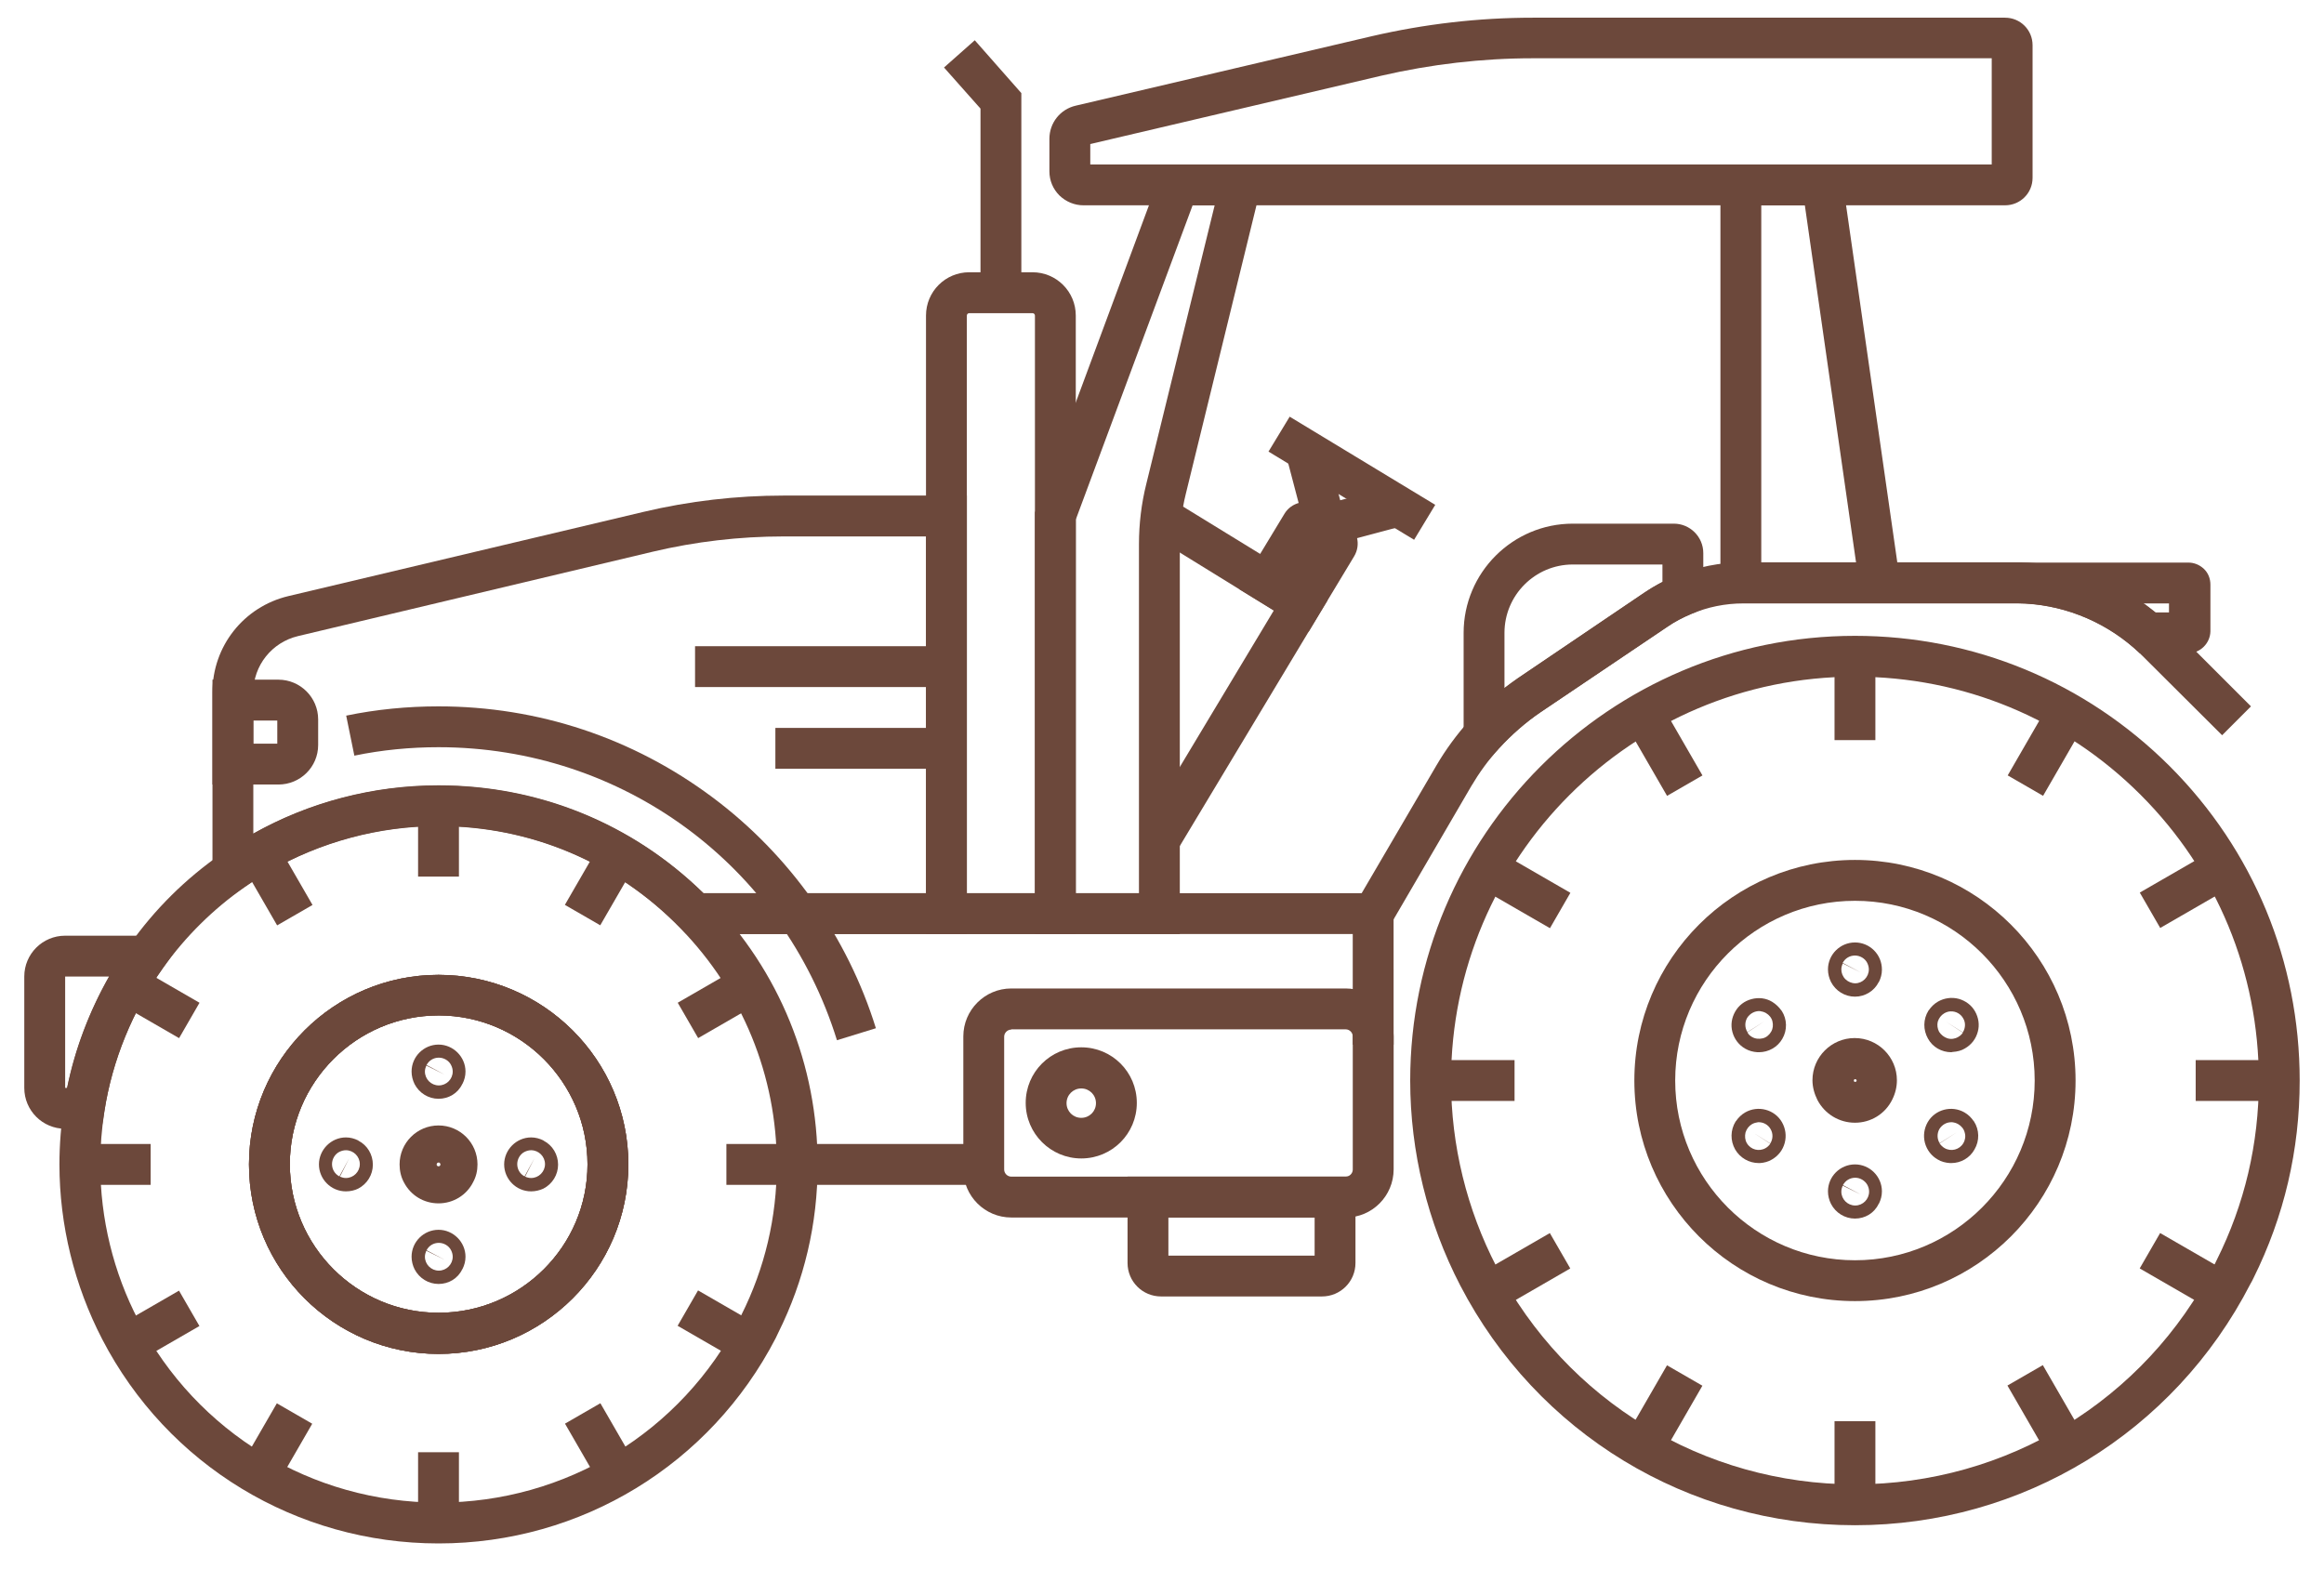 <svg width="80" height="54" viewBox="0 0 80 54" fill="none" xmlns="http://www.w3.org/2000/svg">
    <path d="M47.973 35.963H46.566V32.156H23.926V30.75H47.972L47.973 35.963Z" fill="#6C483B"/>
    <path d="M27.442 39.384H33.864V40.791H27.442V39.384Z" fill="#6C483B"/>
    <path d="M28.811 35.812C26.935 29.774 21.423 25.724 15.095 25.724C14.12 25.724 13.145 25.818 12.198 26.015L11.917 24.637C12.957 24.421 14.026 24.318 15.095 24.318C18.526 24.318 21.789 25.405 24.526 27.449C27.179 29.427 29.176 32.249 30.151 35.399L28.811 35.812Z" fill="#6C483B"/>
    <path d="M45.132 18.947L44.307 15.806L45.666 15.45L46.135 17.222L47.917 16.753L48.273 18.112L45.132 18.947Z" fill="#6C483B"/>
    <path d="M43.666 15.547L44.395 14.345L49.406 17.38L48.678 18.583L43.666 15.547Z" fill="#6C483B"/>
    <path d="M15.096 41.428C14.59 41.428 14.14 41.156 13.905 40.706C13.802 40.518 13.755 40.303 13.755 40.087C13.755 39.346 14.355 38.746 15.096 38.746C15.837 38.746 16.437 39.346 16.437 40.087C16.437 40.303 16.39 40.509 16.287 40.697C16.062 41.147 15.602 41.428 15.096 41.428ZM15.096 40.022C15.077 40.022 15.049 40.031 15.04 40.059C15.04 40.068 15.03 40.078 15.03 40.087C15.03 40.125 15.059 40.153 15.096 40.153C15.133 40.153 15.162 40.125 15.162 40.087C15.162 40.087 15.162 40.068 15.152 40.059C15.143 40.022 15.105 40.022 15.096 40.022Z" fill="#6C483B"/>
    <path d="M14.392 27.741H15.798V30.178H14.392V27.741Z" fill="#6C483B"/>
    <path d="M14.392 49.996H15.798V52.433H14.392V49.996Z" fill="#6C483B"/>
    <path d="M2.748 39.384H5.186V40.791H2.748V39.384Z" fill="#6C483B"/>
    <path d="M25.005 39.384H27.442V40.791H25.005V39.384Z" fill="#6C483B"/>
    <path d="M8.321 29.747L9.539 29.044L10.758 31.155L9.54 31.858L8.321 29.747Z" fill="#6C483B"/>
    <path d="M19.449 49.012L20.667 48.309L21.886 50.42L20.668 51.123L19.449 49.012Z" fill="#6C483B"/>
    <path d="M4.051 45.652L6.162 44.433L6.865 45.651L4.754 46.87L4.051 45.652Z" fill="#6C483B"/>
    <path d="M23.33 34.521L25.441 33.302L26.144 34.52L24.033 35.739L23.33 34.521Z" fill="#6C483B"/>
    <path d="M4.054 34.521L4.758 33.303L6.868 34.522L6.165 35.74L4.054 34.521Z" fill="#6C483B"/>
    <path d="M23.326 45.643L24.029 44.425L26.141 45.644L25.438 46.862L23.326 45.643Z" fill="#6C483B"/>
    <path d="M8.311 50.423L9.53 48.312L10.748 49.015L9.529 51.126L8.311 50.423Z" fill="#6C483B"/>
    <path d="M19.445 31.152L20.664 29.042L21.882 29.745L20.663 31.855L19.445 31.152Z" fill="#6C483B"/>
    <path d="M35.158 10.077H33.752V3.739L32.496 2.324L33.555 1.386L35.158 3.205L35.158 10.077Z" fill="#6C483B"/>
    <path d="M37.032 32.155H31.876V10.864C31.876 10.039 32.541 9.373 33.366 9.373H35.541C36.366 9.373 37.032 10.039 37.032 10.864L37.032 32.155ZM33.282 30.749H35.626V10.865C35.626 10.818 35.588 10.781 35.541 10.781H33.366C33.319 10.781 33.282 10.818 33.282 10.865L33.282 30.749Z" fill="#6C483B"/>
    <path d="M15.096 46.612C11.496 46.612 8.571 43.687 8.571 40.087C8.571 36.487 11.496 33.562 15.096 33.562C18.696 33.562 21.63 36.487 21.63 40.087C21.63 43.687 18.696 46.612 15.096 46.612ZM15.096 34.959C12.274 34.959 9.977 37.255 9.977 40.077C9.977 42.899 12.274 45.196 15.096 45.196C17.918 45.196 20.224 42.908 20.224 40.087C20.224 37.265 17.927 34.958 15.096 34.958V34.959Z" fill="#6C483B"/>
    <path d="M63.854 38.652C63.31 38.652 62.813 38.352 62.56 37.865C62.457 37.659 62.391 37.424 62.391 37.19C62.391 36.384 63.048 35.737 63.844 35.737C64.651 35.737 65.298 36.393 65.298 37.19C65.298 37.424 65.241 37.649 65.138 37.855C64.894 38.352 64.398 38.652 63.854 38.652L63.854 38.652ZM63.863 37.152C63.835 37.152 63.816 37.171 63.816 37.199V37.218C63.816 37.227 63.835 37.246 63.863 37.246C63.891 37.246 63.91 37.218 63.91 37.218V37.199C63.91 37.171 63.882 37.152 63.863 37.152Z" fill="#6C483B"/>
    <path d="M63.854 41.952C63.507 41.952 63.188 41.755 63.029 41.446C62.963 41.315 62.925 41.165 62.925 41.015C62.925 40.499 63.347 40.087 63.854 40.087C64.369 40.087 64.782 40.509 64.782 41.015C64.782 41.165 64.744 41.306 64.679 41.437L64.669 41.446C64.519 41.765 64.201 41.952 63.854 41.952H63.854ZM63.432 40.818C63.404 40.884 63.385 40.949 63.385 41.024C63.385 41.287 63.6 41.502 63.863 41.502C64.126 41.502 64.341 41.287 64.341 41.024C64.341 40.949 64.322 40.874 64.285 40.799C64.201 40.649 64.041 40.546 63.863 40.546C63.685 40.546 63.526 40.64 63.441 40.799L64.06 41.127L63.432 40.818Z" fill="#6C483B"/>
    <path d="M63.854 34.312C63.507 34.312 63.188 34.115 63.029 33.806C62.963 33.674 62.925 33.524 62.925 33.374C62.925 32.859 63.347 32.446 63.854 32.446C64.097 32.446 64.332 32.54 64.51 32.718C64.688 32.896 64.782 33.13 64.782 33.384C64.782 33.534 64.744 33.674 64.679 33.806L64.669 33.815C64.519 34.115 64.201 34.312 63.854 34.312V34.312ZM63.432 33.168C63.404 33.234 63.385 33.309 63.385 33.374C63.385 33.496 63.432 33.618 63.526 33.712C63.61 33.796 63.741 33.852 63.863 33.852C64.116 33.852 64.332 33.637 64.332 33.374C64.332 33.299 64.313 33.224 64.276 33.149C64.201 32.999 64.032 32.896 63.854 32.896C63.676 32.896 63.516 32.99 63.432 33.149L64.051 33.477L63.432 33.168Z" fill="#6C483B"/>
    <path d="M15.096 44.203C14.749 44.203 14.431 44.006 14.271 43.697C14.206 43.566 14.168 43.416 14.168 43.266C14.168 42.75 14.59 42.338 15.096 42.338C15.602 42.338 16.024 42.759 16.024 43.266C16.024 43.416 15.987 43.556 15.921 43.688L15.912 43.697C15.762 44.016 15.443 44.203 15.096 44.203H15.096ZM14.674 43.059C14.646 43.125 14.627 43.2 14.627 43.266C14.627 43.528 14.843 43.744 15.105 43.744C15.368 43.744 15.584 43.528 15.584 43.266C15.584 43.191 15.565 43.116 15.527 43.041C15.452 42.891 15.284 42.788 15.105 42.788C14.927 42.788 14.768 42.881 14.684 43.041L15.302 43.369L14.674 43.059Z" fill="#6C483B"/>
    <path d="M15.096 37.828C14.749 37.828 14.431 37.631 14.271 37.322C14.206 37.19 14.168 37.04 14.168 36.89C14.168 36.375 14.59 35.962 15.096 35.962C15.602 35.962 16.024 36.384 16.024 36.89C16.024 37.04 15.987 37.181 15.921 37.312L15.912 37.322C15.762 37.64 15.443 37.828 15.096 37.828H15.096ZM14.674 36.684C14.646 36.75 14.627 36.825 14.627 36.89C14.627 37.153 14.843 37.368 15.105 37.368C15.368 37.368 15.584 37.153 15.584 36.89C15.584 36.815 15.565 36.74 15.527 36.665C15.452 36.515 15.284 36.412 15.105 36.412C14.927 36.412 14.768 36.506 14.684 36.665L15.302 36.993L14.674 36.684Z" fill="#6C483B"/>
    <path d="M18.283 41.015C17.767 41.015 17.355 40.593 17.355 40.087C17.355 39.58 17.777 39.158 18.283 39.158C18.433 39.158 18.573 39.196 18.705 39.261L18.714 39.271C19.023 39.43 19.211 39.749 19.211 40.096C19.211 40.443 19.014 40.761 18.705 40.921C18.583 40.977 18.433 41.015 18.283 41.015V41.015ZM18.395 39.88L18.077 40.508C18.142 40.536 18.208 40.555 18.283 40.555C18.545 40.555 18.761 40.34 18.761 40.077C18.761 39.815 18.545 39.599 18.283 39.599C18.208 39.599 18.133 39.618 18.058 39.655C17.908 39.73 17.805 39.899 17.805 40.077C17.805 40.255 17.898 40.415 18.058 40.499L18.395 39.88Z" fill="#6C483B"/>
    <path d="M11.907 41.015C11.392 41.015 10.979 40.593 10.979 40.087C10.979 39.58 11.401 39.158 11.907 39.158C12.057 39.158 12.198 39.196 12.329 39.261L12.339 39.271C12.648 39.43 12.835 39.749 12.835 40.096C12.835 40.443 12.639 40.761 12.329 40.921C12.217 40.977 12.067 41.015 11.907 41.015L11.907 41.015ZM12.02 39.88L11.701 40.508C11.767 40.536 11.832 40.555 11.907 40.555C12.17 40.555 12.386 40.34 12.386 40.077C12.386 39.815 12.17 39.599 11.907 39.599C11.832 39.599 11.757 39.618 11.682 39.655C11.532 39.73 11.429 39.899 11.429 40.077C11.429 40.255 11.523 40.415 11.682 40.499L12.02 39.88Z" fill="#6C483B"/>
    <path d="M67.172 40.041H67.126C66.976 40.032 66.826 39.994 66.704 39.919C66.488 39.797 66.329 39.591 66.263 39.347C66.198 39.103 66.235 38.85 66.357 38.635C66.61 38.194 67.182 38.044 67.623 38.297C67.754 38.372 67.857 38.475 67.941 38.597L67.951 38.606C68.138 38.897 68.147 39.272 67.969 39.572C67.81 39.863 67.501 40.041 67.172 40.041L67.172 40.041ZM66.938 39.525C67.163 39.657 67.454 39.581 67.585 39.356C67.651 39.244 67.669 39.113 67.632 38.991C67.604 38.869 67.519 38.766 67.407 38.7L67.285 38.916L67.407 38.7C67.341 38.663 67.276 38.644 67.201 38.635C67.013 38.625 66.854 38.719 66.76 38.869C66.676 39.019 66.676 39.206 66.769 39.356L67.36 38.981L66.769 39.366C66.816 39.431 66.873 39.488 66.938 39.525V39.525Z" fill="#6C483B"/>
    <path d="M60.545 36.225H60.498C60.349 36.215 60.208 36.178 60.077 36.103C59.861 35.981 59.702 35.775 59.636 35.531C59.57 35.287 59.608 35.044 59.73 34.828C59.852 34.612 60.048 34.462 60.292 34.397C60.536 34.331 60.789 34.359 61.005 34.49C61.127 34.566 61.239 34.669 61.323 34.791L61.333 34.8C61.52 35.09 61.53 35.465 61.352 35.766C61.192 36.047 60.883 36.225 60.545 36.225V36.225ZM60.311 35.7C60.423 35.766 60.555 35.775 60.677 35.747C60.798 35.719 60.902 35.634 60.967 35.522C61.033 35.409 61.042 35.287 61.014 35.166C60.986 35.044 60.902 34.941 60.789 34.875L60.667 35.09L60.789 34.875C60.723 34.837 60.648 34.819 60.583 34.809C60.405 34.8 60.236 34.894 60.142 35.044L60.358 35.166L60.142 35.044C60.058 35.194 60.058 35.381 60.152 35.531L60.742 35.156L60.152 35.541C60.189 35.615 60.245 35.662 60.311 35.7L60.311 35.7Z" fill="#6C483B"/>
    <path d="M60.545 40.041C60.208 40.041 59.898 39.863 59.73 39.572C59.561 39.272 59.561 38.907 59.748 38.606L59.758 38.597C59.842 38.475 59.945 38.372 60.076 38.297C60.517 38.044 61.089 38.194 61.342 38.635C61.464 38.85 61.501 39.103 61.436 39.347C61.37 39.591 61.22 39.788 60.995 39.919C60.873 39.994 60.723 40.032 60.583 40.041H60.545L60.545 40.041ZM60.311 38.7C60.198 38.766 60.123 38.869 60.086 38.991C60.058 39.113 60.067 39.244 60.133 39.356C60.264 39.581 60.554 39.657 60.779 39.525C60.845 39.488 60.901 39.431 60.939 39.375L60.348 38.991L60.939 39.366C61.033 39.216 61.042 39.028 60.948 38.869C60.864 38.719 60.695 38.625 60.517 38.635C60.451 38.644 60.376 38.663 60.311 38.7L60.433 38.916L60.311 38.7Z" fill="#6C483B"/>
    <path d="M67.173 36.225C66.835 36.225 66.526 36.047 66.367 35.756C66.198 35.456 66.198 35.09 66.385 34.791L66.395 34.781C66.479 34.659 66.582 34.556 66.713 34.481C66.929 34.359 67.182 34.322 67.426 34.387C67.66 34.453 67.867 34.603 67.988 34.819C68.11 35.034 68.148 35.287 68.082 35.522C68.016 35.766 67.867 35.962 67.641 36.094C67.52 36.169 67.37 36.206 67.22 36.215C67.201 36.215 67.182 36.225 67.173 36.225V36.225ZM66.751 35.522C66.817 35.625 66.92 35.709 67.041 35.747C67.163 35.784 67.295 35.766 67.407 35.7C67.473 35.662 67.529 35.615 67.567 35.55L66.976 35.166L67.567 35.541C67.66 35.391 67.67 35.203 67.576 35.053L67.36 35.175L67.576 35.053C67.492 34.903 67.323 34.809 67.145 34.819C67.07 34.819 66.995 34.847 66.929 34.884L67.051 35.1L66.929 34.884C66.817 34.95 66.742 35.053 66.704 35.175C66.676 35.287 66.695 35.419 66.751 35.522V35.522Z" fill="#6C483B"/>
    <path d="M63.854 52.509C58.116 52.509 52.913 49.349 50.269 44.259C49.144 42.093 48.544 39.656 48.544 37.2C48.544 28.762 55.416 21.89 63.854 21.89C67.941 21.89 71.785 23.484 74.682 26.371C77.57 29.259 79.163 33.103 79.163 37.2C79.163 39.59 78.629 41.878 77.57 44.006C77.541 44.071 77.504 44.137 77.466 44.203C74.832 49.321 69.62 52.509 63.854 52.509L63.854 52.509ZM63.854 23.296C56.185 23.296 49.95 29.53 49.95 37.199C49.95 39.43 50.494 41.643 51.516 43.611C53.925 48.233 58.651 51.102 63.854 51.102C69.085 51.102 73.829 48.214 76.219 43.555C76.247 43.499 76.276 43.452 76.294 43.405L76.304 43.386C77.269 41.455 77.757 39.374 77.757 37.199C77.757 33.486 76.313 29.989 73.688 27.364C71.063 24.74 67.576 23.296 63.854 23.296L63.854 23.296Z" fill="#6C483B"/>
    <path d="M63.151 22.593H64.557V25.48H63.151V22.593Z" fill="#6C483B"/>
    <path d="M63.151 48.928H64.557V51.815H63.151V48.928Z" fill="#6C483B"/>
    <path d="M49.248 36.496H52.136V37.902H49.248V36.496Z" fill="#6C483B"/>
    <path d="M75.583 36.496H78.471V37.902H75.583V36.496Z" fill="#6C483B"/>
    <path d="M55.942 24.899L57.16 24.195L58.604 26.696L57.386 27.399L55.942 24.899Z" fill="#6C483B"/>
    <path d="M69.103 47.7L70.321 46.997L71.765 49.498L70.547 50.201L69.103 47.7Z" fill="#6C483B"/>
    <path d="M50.851 43.895L53.351 42.451L54.054 43.669L51.554 45.113L50.851 43.895Z" fill="#6C483B"/>
    <path d="M73.659 30.729L76.16 29.285L76.863 30.503L74.362 31.947L73.659 30.729Z" fill="#6C483B"/>
    <path d="M50.854 30.511L51.557 29.293L54.058 30.737L53.355 31.955L50.854 30.511Z" fill="#6C483B"/>
    <path d="M73.656 43.668L74.359 42.45L76.86 43.894L76.156 45.112L73.656 43.668Z" fill="#6C483B"/>
    <path d="M55.941 49.504L57.384 47.003L58.602 47.706L57.159 50.207L55.941 49.504Z" fill="#6C483B"/>
    <path d="M69.112 26.695L70.555 24.195L71.773 24.898L70.33 27.398L69.112 26.695Z" fill="#6C483B"/>
    <path d="M63.854 44.793C59.663 44.793 56.26 41.39 56.26 37.199C56.26 33.009 59.663 29.605 63.854 29.605C68.044 29.605 71.448 33.009 71.448 37.199C71.448 41.39 68.044 44.793 63.854 44.793ZM63.854 31.012C60.441 31.012 57.666 33.787 57.666 37.199C57.666 40.612 60.441 43.387 63.854 43.387C67.266 43.387 70.041 40.612 70.041 37.199C70.041 33.787 67.266 31.012 63.854 31.012Z" fill="#6C483B"/>
    <path d="M33.283 32.155H23.627L23.42 31.94C21.208 29.68 18.255 28.433 15.095 28.433C13.042 28.433 11.036 28.977 9.274 29.99C8.992 30.149 8.702 30.336 8.42 30.533L7.314 31.302V23.83C7.314 22.246 8.392 20.886 9.93 20.521L22.145 17.624C23.721 17.249 25.352 17.061 26.974 17.061H33.283L33.283 32.155ZM24.217 30.749H31.877V18.468H26.973C25.455 18.468 23.936 18.646 22.473 18.993L10.258 21.899C9.358 22.114 8.72 22.911 8.72 23.839V28.696C10.652 27.608 12.855 27.036 15.095 27.036C18.545 27.036 21.77 28.349 24.217 30.749L24.217 30.749Z" fill="#6C483B"/>
    <path d="M37.296 7.068C36.987 7.068 36.696 6.946 36.471 6.731C36.246 6.506 36.124 6.215 36.124 5.896V4.781C36.124 4.228 36.499 3.759 37.034 3.637L47.224 1.246C49.043 0.825 50.899 0.609 52.765 0.609H69.021C69.546 0.609 69.968 1.031 69.968 1.556V6.122C69.968 6.646 69.546 7.068 69.021 7.068H37.296C37.306 7.068 37.296 7.068 37.296 7.068L37.296 7.068ZM37.531 4.959V5.662H68.562V2.006H52.766C51.013 2.006 49.26 2.212 47.553 2.606L37.531 4.959Z" fill="#6C483B"/>
    <path d="M47.88 31.809L46.671 31.096L49.446 26.353C49.764 25.809 50.149 25.284 50.571 24.815C51.068 24.262 51.639 23.765 52.258 23.343L56.608 20.399C56.946 20.174 57.302 19.978 57.677 19.828C58.418 19.518 59.205 19.359 60.021 19.359H69.386H69.48C71.29 19.378 73.043 20.053 74.402 21.253C74.524 21.356 74.646 21.468 74.758 21.59L77.486 24.318L76.493 25.312L73.755 22.584C73.661 22.49 73.558 22.396 73.465 22.312C72.349 21.337 70.924 20.784 69.443 20.774H69.424H69.377H60.011C59.393 20.774 58.783 20.896 58.211 21.14C57.921 21.262 57.649 21.403 57.396 21.581L53.036 24.515C52.511 24.871 52.033 25.293 51.602 25.762C51.236 26.165 50.917 26.606 50.646 27.065L47.88 31.809Z" fill="#6C483B"/>
    <path d="M65.513 20.765H59.223V5.672H63.348L65.513 20.765ZM60.629 19.359H63.891L62.129 7.069H60.629V19.359Z" fill="#6C483B"/>
    <path d="M15.096 46.612C11.496 46.612 8.571 43.687 8.571 40.087C8.571 36.487 11.496 33.562 15.096 33.562C18.696 33.562 21.63 36.487 21.63 40.087C21.63 43.687 18.696 46.612 15.096 46.612ZM15.096 34.959C12.274 34.959 9.977 37.255 9.977 40.077C9.977 42.899 12.274 45.196 15.096 45.196C17.918 45.196 20.224 42.908 20.224 40.087C20.224 37.265 17.927 34.958 15.096 34.958V34.959Z" fill="#6C483B"/>
    <path d="M40.613 32.155H35.626V17.643L40.069 5.671H43.594L40.819 17.005C40.679 17.568 40.613 18.158 40.613 18.739L40.613 32.155ZM37.032 30.749H39.207V18.73C39.207 18.037 39.291 17.333 39.46 16.658L41.813 7.068H41.054L37.032 17.887L37.032 30.749Z" fill="#6C483B"/>
    <path d="M46.324 41.915H34.811C33.902 41.915 33.161 41.174 33.161 40.265V35.68C33.161 34.771 33.902 34.03 34.811 34.03H46.324C47.233 34.03 47.974 34.771 47.974 35.68V40.255C47.974 41.174 47.233 41.915 46.324 41.915V41.915ZM34.811 35.446C34.68 35.446 34.567 35.558 34.567 35.69V40.265C34.567 40.396 34.68 40.508 34.811 40.508H46.324C46.455 40.508 46.567 40.396 46.567 40.265V35.68C46.567 35.549 46.455 35.437 46.324 35.437H34.811V35.446Z" fill="#6C483B"/>
    <path d="M45.507 44.633H39.967C39.329 44.633 38.814 44.118 38.814 43.48V40.508H46.66V43.48C46.66 44.118 46.145 44.633 45.507 44.633H45.507ZM40.22 43.227H45.254V41.915H40.22V43.227Z" fill="#6C483B"/>
    <path d="M40.51 29.296L39.31 28.574L43.848 21.018L39.545 18.364L40.276 17.165L45.254 20.221L45.695 20.671L45.413 21.139L40.51 29.296Z" fill="#6C483B"/>
    <path d="M45.048 21.75L42.648 20.278L44.214 17.69C44.448 17.296 44.973 17.165 45.367 17.399L46.332 17.99C46.726 18.234 46.857 18.749 46.614 19.152L45.048 21.75Z" fill="#6C483B"/>
    <path d="M50.383 27.122V21.788C50.383 19.716 52.07 18.028 54.142 18.028H57.62C58.173 18.028 58.633 18.478 58.633 19.041V20.963L58.202 21.141C57.92 21.263 57.648 21.403 57.386 21.581L53.036 24.516C52.511 24.872 52.033 25.294 51.602 25.763L50.383 27.122ZM54.142 19.434C52.839 19.434 51.789 20.494 51.789 21.788V23.691C51.939 23.578 52.089 23.466 52.248 23.353L56.598 20.41C56.805 20.269 57.011 20.147 57.227 20.035V19.435L54.142 19.434Z" fill="#6C483B"/>
    <path d="M37.221 39.882C36.171 39.882 35.308 39.028 35.308 37.969C35.308 36.91 36.161 36.056 37.221 36.056C38.28 36.056 39.133 36.91 39.133 37.969C39.133 39.028 38.28 39.882 37.221 39.882ZM37.221 37.472C36.939 37.472 36.714 37.697 36.714 37.978C36.714 38.26 36.939 38.484 37.221 38.484C37.502 38.484 37.727 38.26 37.727 37.978C37.727 37.697 37.502 37.472 37.221 37.472Z" fill="#6C483B"/>
    <path d="M75.321 22.49H73.661L73.464 22.312C72.349 21.337 70.914 20.784 69.442 20.765L68.749 20.756V19.368H75.33C75.527 19.368 75.715 19.443 75.865 19.584C76.014 19.724 76.09 19.921 76.09 20.128V21.74C76.08 22.143 75.743 22.49 75.321 22.49L75.321 22.49ZM74.177 21.084H74.664V20.774H73.764C73.914 20.868 74.046 20.971 74.177 21.084Z" fill="#6C483B"/>
    <path d="M23.926 22.247H32.58V23.653H23.926V22.247Z" fill="#6C483B"/>
    <path d="M26.691 25.06H32.579V26.466H26.691V25.06Z" fill="#6C483B"/>
    <path d="M15.096 53.136C10.212 53.136 5.768 50.446 3.518 46.105C2.562 44.258 2.046 42.177 2.046 40.086C2.046 39.402 2.102 38.718 2.206 38.052C2.515 36.064 3.302 34.152 4.465 32.521C5.327 31.302 6.387 30.252 7.615 29.399C7.934 29.174 8.252 28.968 8.571 28.789C10.54 27.646 12.799 27.046 15.096 27.046C18.64 27.046 21.959 28.442 24.434 30.974C26.834 33.43 28.146 36.664 28.146 40.096C28.146 42.13 27.687 44.08 26.787 45.889C26.759 45.946 26.73 46.011 26.702 46.068C24.452 50.417 20.009 53.136 15.096 53.136V53.136ZM15.096 28.442C13.043 28.442 11.037 28.986 9.274 29.998C8.993 30.158 8.702 30.345 8.421 30.542C7.334 31.301 6.387 32.239 5.609 33.326C4.568 34.789 3.865 36.495 3.593 38.267C3.499 38.867 3.452 39.476 3.452 40.086C3.452 41.951 3.902 43.807 4.765 45.458C6.781 49.329 10.737 51.729 15.096 51.729C19.474 51.729 23.449 49.311 25.456 45.411C25.474 45.364 25.503 45.326 25.512 45.289L25.521 45.27C26.328 43.658 26.74 41.914 26.74 40.095C26.74 37.039 25.559 34.151 23.421 31.957C21.218 29.689 18.256 28.442 15.096 28.442L15.096 28.442ZM15.096 46.61C11.496 46.61 8.571 43.685 8.571 40.085C8.571 36.485 11.496 33.56 15.096 33.56C18.696 33.56 21.631 36.485 21.631 40.085C21.631 43.685 18.696 46.61 15.096 46.61ZM15.096 34.957C12.274 34.957 9.977 37.254 9.977 40.075C9.977 42.897 12.274 45.194 15.096 45.194C17.918 45.194 20.224 42.907 20.224 40.085C20.224 37.263 17.927 34.957 15.096 34.957V34.957Z" fill="#6C483B"/>
    <path d="M3.499 38.86H2.243C1.465 38.86 0.836 38.232 0.836 37.453V33.619C0.836 32.841 1.465 32.213 2.243 32.213H6.405L5.608 33.328C4.568 34.791 3.864 36.497 3.593 38.26L3.499 38.86ZM2.243 33.619V37.453H2.308C2.58 36.113 3.077 34.81 3.752 33.619H2.243Z" fill="#6C483B"/>
    <path d="M9.583 27.009H7.314V23.399H9.583C10.333 23.399 10.952 24.009 10.952 24.768V25.649C10.952 26.399 10.342 27.009 9.583 27.009V27.009ZM8.72 25.603H9.545V24.806H8.72V25.603Z" fill="#6C483B"/>
</svg>